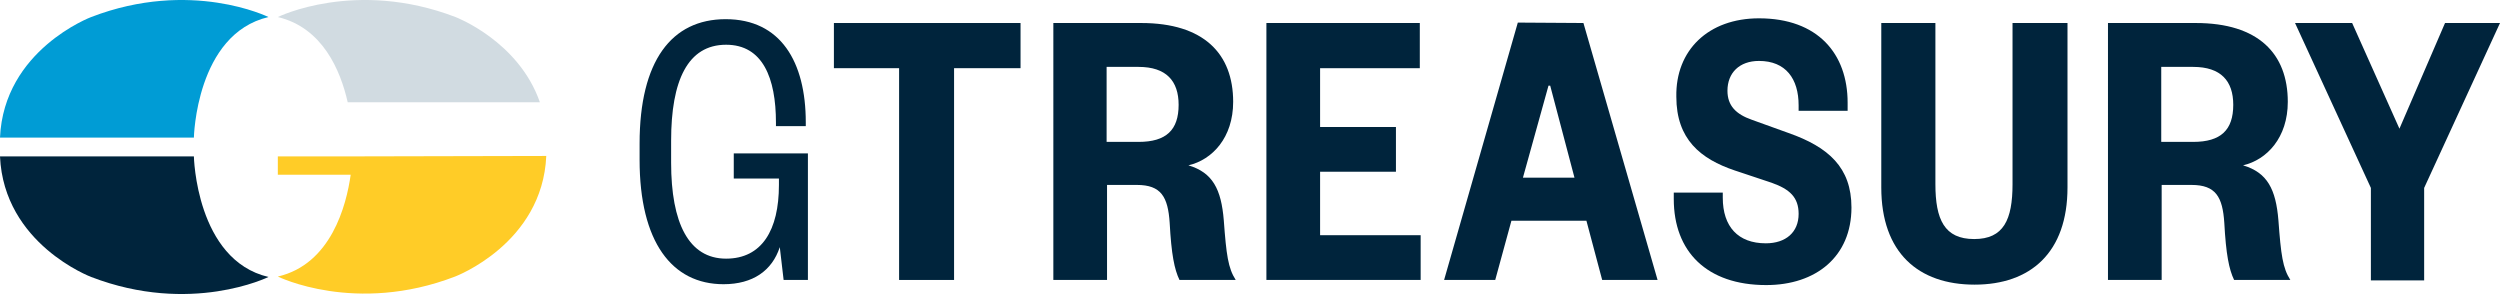 <?xml version="1.0" encoding="UTF-8"?>
<!-- Generator: Adobe Illustrator 23.0.3, SVG Export Plug-In . SVG Version: 6.00 Build 0)  -->
<svg xmlns="http://www.w3.org/2000/svg" xmlns:xlink="http://www.w3.org/1999/xlink" version="1.1" id="Layer_1" x="0px" y="0px" viewBox="0 0 586.7 69" style="enable-background:new 0 0 586.7 69;" xml:space="preserve">
<style type="text/css">
	.st0{fill:#00243C;}
	.st1{fill:#FFCC27;}
	.st2{fill:#009CD5;}
	.st3{fill:#D1DBE1;}
	.st4{display:none;}
	.st5{display:inline;}
	.st6{fill:#111416;}
	.st7{display:inline;fill:#A5A8AA;}
	.st8{display:inline;fill:#696C6E;}
	.st9{display:inline;fill:#111416;}
	.st10{fill:#DBDCDB;}
	.st11{fill:#FFFFFF;}
	.st12{display:inline;fill:#FFCC27;}
	.st13{display:inline;fill:#009CD5;}
	.st14{display:inline;fill:#FFFFFF;}
	.st15{display:inline;opacity:0.7;fill:#FFFFFF;enable-background:new    ;}
	.st16{display:inline;opacity:0.4;fill:#FFFFFF;enable-background:new    ;}
</style>
<g id="RGB">
	<g>
		<g>
			<path class="st0" d="M150.1,37.5v-3.8c0-19.4,7.5-29.2,20.2-29.2c12.9,0,18.8,10,18.8,24.2v0.9h-7v-0.8     c0-10.5-3.1-18.3-11.7-18.3c-9,0-12.9,8.4-12.9,22.5v5.2c0,14.1,4.1,22.5,12.9,22.5c8.4,0,12.4-6.7,12.4-17.3v-1.5h-10.6V36h17.4     v29.7h-5.7l-0.9-7.7c-1.8,5.5-6.3,8.7-13.2,8.7C157.7,66.7,150.1,56.8,150.1,37.5z"></path>
			<path class="st0" d="M211,65.7V16h-15.3V5.4h43.8V16h-15.6v49.7H211z"></path>
			<path class="st0" d="M276.8,65.7c-1.2-2.5-1.9-6-2.3-13.4c-0.4-6.1-2-8.9-7.7-8.9h-7v22.3h-12.6V5.4h20.6     c14.7,0,21.6,7.2,21.6,18.5c0,8.4-4.9,13.6-10.5,14.9c5.7,1.7,7.7,5.6,8.3,12.9c0.6,8.1,1,11.2,2.8,14L276.8,65.7L276.8,65.7z      M267.2,33.3c6.5,0,9.4-2.8,9.4-8.7c0-5.6-2.9-8.9-9.4-8.9h-7.5v17.6H267.2z"></path>
			<path class="st0" d="M333.4,65.7h-36.2V5.4h36V16h-23.4v13.8h17.8v10.5h-17.8v14.9h23.6V65.7z"></path>
			<path class="st0" d="M371.6,5.4L389,65.7h-13l-3.7-13.9h-17.6l-3.8,13.9h-12l17.3-60.4L371.6,5.4z M357.4,41.7h12.1l-5.7-21.6     h-0.4L357.4,41.7z"></path>
			<path class="st0" d="M412.8,4.3c13.8,0,20.8,8.3,20.8,19.8V26h-11.5v-1.3c0-6.2-3-10.4-9.3-10.4c-4.6,0-7.4,2.8-7.4,7     c0,3.5,2,5.5,5.7,6.8l8.6,3.1c9.4,3.3,14.8,8.1,14.8,17.5c0,11.5-8.3,18.2-20,18.2c-14,0-21.7-7.9-21.7-20.2v-1.5h11.5v1.2     c0,6.8,3.6,10.7,10.1,10.7c4.7,0,7.7-2.6,7.7-6.9c0-3.9-2.1-5.8-6.3-7.3l-8.7-2.9c-8-2.7-13.7-7.3-13.7-17.3     C393.2,11.8,400.9,4.3,412.8,4.3z"></path>
			<path class="st0" d="M441.5,44V5.4h12.7v37.8c0,8.3,2.1,12.9,9.1,12.9c6.9,0,9-4.5,9-12.9V5.4h12.9V44c0,15.3-8.7,22.8-21.8,22.8     C450.2,66.8,441.5,59.3,441.5,44z"></path>
			<path class="st0" d="M524.3,65.7c-1.2-2.5-1.9-6-2.3-13.4c-0.4-6.1-2-8.9-7.7-8.9h-7v22.3h-12.6V5.4h20.6     c14.7,0,21.6,7.2,21.6,18.5c0,8.4-4.9,13.6-10.5,14.9c5.7,1.7,7.7,5.6,8.3,12.9c0.6,8.1,1,11.2,2.8,14L524.3,65.7L524.3,65.7z      M514.7,33.3c6.5,0,9.4-2.8,9.4-8.7c0-5.6-2.9-8.9-9.4-8.9h-7.5v17.6H514.7z"></path>
			<path class="st0" d="M573.8,5.4h12.9l-17.8,38.7v21.7h-12.5V44.1L538.6,5.4H552l11.1,24.8L573.8,5.4z"></path>
		</g>
	</g>
	<path class="st1" d="M83.9,36.7H65.2V41h17.1c-1,7.2-4.6,21-17.1,23.9c0,0,18.2,9,41.6,0c0,0,20.5-7.7,21.4-28.3L83.9,36.7z"></path>
	<path class="st2" d="M63,4c0,0-18.2-9-41.6,0c0,0-20.5,7.7-21.4,28.3h45.5C45.5,32.3,46,8,63,4z"></path>
	<path class="st0" d="M63,65c0,0-18.2,9-41.6,0c0,0-20.5-7.7-21.4-28.3h45.5C45.5,36.7,46,61,63,65z"></path>
	<g>
		<path class="st3" d="M106.9,4C83.4-5,65.2,4,65.2,4c10.5,2.5,14.7,12.5,16.4,20h45.1C121.7,9.6,106.9,4,106.9,4z"></path>
	</g>
</g>
<g id="Black" class="st4">
	<g class="st5">
		<g>
			<path class="st6" d="M42.6,60V59c0-5.5,2.1-8.3,5.7-8.3c3.7,0,5.3,2.8,5.3,6.9v0.3h-2v-0.2c0-3-0.9-5.2-3.3-5.2     c-2.6,0-3.7,2.4-3.7,6.4v1.5c0,4,1.2,6.4,3.7,6.4c2.4,0,3.5-1.9,3.5-4.9v-0.4h-3v-1.7h5v8.4h-1.6L52,65.9     c-0.5,1.5-1.8,2.5-3.8,2.5C44.8,68.3,42.6,65.5,42.6,60z"></path>
			<path class="st6" d="M59.9,68.1V53.9h-4.3v-3H68v3h-4.4v14.1H59.9z"></path>
			<path class="st6" d="M78.6,68.1c-0.3-0.7-0.5-1.7-0.7-3.8c-0.1-1.7-0.6-2.5-2.2-2.5h-2v6.3h-3.6V50.9H76c4.2,0,6.1,2,6.1,5.3     c0,2.4-1.4,3.9-3,4.2c1.6,0.5,2.2,1.6,2.4,3.7c0.2,2.3,0.3,3.2,0.8,4L78.6,68.1L78.6,68.1z M75.9,58.9c1.8,0,2.7-0.8,2.7-2.5     c0-1.6-0.8-2.5-2.7-2.5h-2.1v5H75.9z"></path>
			<path class="st6" d="M94.7,68.1H84.4V50.9h10.2v3H88v3.9H93v3H88v4.2h6.7V68.1z"></path>
			<path class="st6" d="M105.5,50.9l4.9,17.1h-3.7l-1.1-3.9h-5l-1.1,3.9h-3.4l4.9-17.1H105.5z M101.5,61.2h3.4l-1.6-6.1h-0.1     L101.5,61.2z"></path>
			<path class="st6" d="M117.2,50.6c3.9,0,5.9,2.4,5.9,5.6v0.5h-3.3v-0.4c0-1.8-0.8-3-2.6-3c-1.3,0-2.1,0.8-2.1,2     c0,1,0.6,1.5,1.6,1.9l2.4,0.9c2.7,1,4.2,2.3,4.2,5c0,3.3-2.4,5.2-5.7,5.2c-4,0-6.2-2.2-6.2-5.7v-0.4h3.3v0.3c0,1.9,1,3,2.9,3     c1.3,0,2.2-0.7,2.2-2c0-1.1-0.6-1.7-1.8-2.1l-2.5-0.8c-2.3-0.8-3.9-2.1-3.9-4.9C111.7,52.7,113.8,50.6,117.2,50.6z"></path>
			<path class="st6" d="M125.4,61.9v-11h3.6v10.7c0,2.4,0.6,3.6,2.6,3.6c2,0,2.6-1.3,2.6-3.6V50.9h3.6v11c0,4.4-2.5,6.5-6.2,6.5     C127.8,68.4,125.4,66.2,125.4,61.9z"></path>
			<path class="st6" d="M148.9,68.1c-0.4-0.7-0.5-1.7-0.6-3.8c-0.1-1.7-0.6-2.5-2.2-2.5h-2v6.3h-3.6V50.9h5.9c4.2,0,6.1,2,6.1,5.3     c0,2.4-1.4,3.9-3,4.2c1.6,0.5,2.2,1.6,2.4,3.7c0.2,2.3,0.3,3.2,0.8,4L148.9,68.1L148.9,68.1z M146.1,58.9c1.9,0,2.7-0.8,2.7-2.5     c0-1.6-0.8-2.5-2.7-2.5H144v5H146.1z"></path>
			<path class="st6" d="M162.9,50.9h3.7l-5.1,11v6.2H158v-6.2l-5.1-11h3.8l3.2,7.1L162.9,50.9z"></path>
		</g>
	</g>
	<path class="st7" d="M23.8,59.8h-5.3v1.2h4.9c-0.3,2-1.3,6-4.9,6.8c0,0,5.2,2.5,11.8,0c0,0,5.8-2.2,6.1-8L23.8,59.8z"></path>
	<path class="st8" d="M17.9,50.5c0,0-5.2-2.5-11.8,0c0,0-5.8,2.2-6.1,8h12.9C12.9,58.6,13.1,51.7,17.9,50.5z"></path>
	<path class="st9" d="M17.9,67.9c0,0-5.2,2.5-11.8,0c0,0-5.8-2.2-6.1-8h12.9C12.9,59.8,13.1,66.7,17.9,67.9z"></path>
	<g class="st5">
		<path class="st10" d="M30.3,50.5c-6.7-2.5-11.8,0-11.8,0c3,0.7,4.2,3.6,4.6,5.7H36C34.6,52.1,30.3,50.5,30.3,50.5z"></path>
	</g>
</g>
<g id="RGB_x5F_Reverse" class="st4">
	<g class="st5">
		<g>
			<path class="st11" d="M42.6,60V59c0-5.5,2.1-8.3,5.7-8.3c3.7,0,5.3,2.8,5.3,6.9v0.3h-2v-0.2c0-3-0.9-5.2-3.3-5.2     c-2.6,0-3.7,2.4-3.7,6.4v1.5c0,4,1.2,6.4,3.7,6.4c2.4,0,3.5-1.9,3.5-4.9v-0.4h-3v-1.7h5v8.4h-1.6L52,65.9     c-0.5,1.5-1.8,2.5-3.8,2.5C44.8,68.3,42.6,65.5,42.6,60z"></path>
			<path class="st11" d="M59.9,68.1V53.9h-4.3v-3H68v3h-4.4v14.1H59.9z"></path>
			<path class="st11" d="M78.6,68.1c-0.3-0.7-0.5-1.7-0.7-3.8c-0.1-1.7-0.6-2.5-2.2-2.5h-2v6.3h-3.6V50.9H76c4.2,0,6.1,2,6.1,5.3     c0,2.4-1.4,3.9-3,4.2c1.6,0.5,2.2,1.6,2.4,3.7c0.2,2.3,0.3,3.2,0.8,4L78.6,68.1L78.6,68.1z M75.9,58.9c1.8,0,2.7-0.8,2.7-2.5     c0-1.6-0.8-2.5-2.7-2.5h-2.1v5H75.9z"></path>
			<path class="st11" d="M94.7,68.1H84.4V50.9h10.2v3H88v3.9H93v3H88v4.2h6.7V68.1z"></path>
			<path class="st11" d="M105.5,50.9l4.9,17.1h-3.7l-1.1-3.9h-5l-1.1,3.9h-3.4l4.9-17.1H105.5z M101.5,61.2h3.4l-1.6-6.1h-0.1     L101.5,61.2z"></path>
			<path class="st11" d="M117.2,50.6c3.9,0,5.9,2.4,5.9,5.6v0.5h-3.3v-0.4c0-1.8-0.8-3-2.6-3c-1.3,0-2.1,0.8-2.1,2     c0,1,0.6,1.5,1.6,1.9l2.4,0.9c2.7,1,4.2,2.3,4.2,5c0,3.3-2.4,5.2-5.7,5.2c-4,0-6.2-2.2-6.2-5.7v-0.4h3.3v0.3c0,1.9,1,3,2.9,3     c1.3,0,2.2-0.7,2.2-2c0-1.1-0.6-1.7-1.8-2.1l-2.5-0.8c-2.3-0.8-3.9-2.1-3.9-4.9C111.7,52.7,113.8,50.6,117.2,50.6z"></path>
			<path class="st11" d="M125.4,61.9v-11h3.6v10.7c0,2.4,0.6,3.6,2.6,3.6c2,0,2.6-1.3,2.6-3.6V50.9h3.6v11c0,4.4-2.5,6.5-6.2,6.5     C127.8,68.4,125.4,66.2,125.4,61.9z"></path>
			<path class="st11" d="M148.9,68.1c-0.4-0.7-0.5-1.7-0.6-3.8c-0.1-1.7-0.6-2.5-2.2-2.5h-2v6.3h-3.6V50.9h5.9c4.2,0,6.1,2,6.1,5.3     c0,2.4-1.4,3.9-3,4.2c1.6,0.5,2.2,1.6,2.4,3.7c0.2,2.3,0.3,3.2,0.8,4L148.9,68.1L148.9,68.1z M146.1,58.9c1.9,0,2.7-0.8,2.7-2.5     c0-1.6-0.8-2.5-2.7-2.5H144v5H146.1z"></path>
			<path class="st11" d="M162.9,50.9h3.7l-5.1,11v6.2H158v-6.2l-5.1-11h3.8l3.2,7.1L162.9,50.9z"></path>
		</g>
	</g>
	<path class="st12" d="M23.8,59.8h-5.3v1.2h4.9c-0.3,2-1.3,6-4.9,6.8c0,0,5.2,2.5,11.8,0c0,0,5.8-2.2,6.1-8L23.8,59.8z"></path>
	<path class="st13" d="M17.9,50.5c0,0-5.2-2.5-11.8,0c0,0-5.8,2.2-6.1,8h12.9C12.9,58.6,13.1,51.7,17.9,50.5z"></path>
	<path class="st14" d="M17.9,67.9c0,0-5.2,2.5-11.8,0c0,0-5.8-2.2-6.1-8h12.9C12.9,59.8,13.1,66.7,17.9,67.9z"></path>
	<g class="st5">
		<path class="st11" d="M30.3,50.5c-6.7-2.5-11.8,0-11.8,0c3,0.7,4.2,3.6,4.6,5.7H36C34.6,52.1,30.3,50.5,30.3,50.5z"></path>
	</g>
</g>
<g id="Black_x5F_Reverse" class="st4">
	<g class="st5">
		<g>
			<path class="st11" d="M42.6,60V59c0-5.5,2.1-8.3,5.7-8.3c3.7,0,5.3,2.8,5.3,6.9v0.3h-2v-0.2c0-3-0.9-5.2-3.3-5.2     c-2.6,0-3.7,2.4-3.7,6.4v1.5c0,4,1.2,6.4,3.7,6.4c2.4,0,3.5-1.9,3.5-4.9v-0.4h-3v-1.7h5v8.4h-1.6L52,65.9     c-0.5,1.5-1.8,2.5-3.8,2.5C44.8,68.3,42.6,65.5,42.6,60z"></path>
			<path class="st11" d="M59.9,68.1V53.9h-4.3v-3H68v3h-4.4v14.1H59.9z"></path>
			<path class="st11" d="M78.6,68.1c-0.3-0.7-0.5-1.7-0.7-3.8c-0.1-1.7-0.6-2.5-2.2-2.5h-2v6.3h-3.6V50.9H76c4.2,0,6.1,2,6.1,5.3     c0,2.4-1.4,3.9-3,4.2c1.6,0.5,2.2,1.6,2.4,3.7c0.2,2.3,0.3,3.2,0.8,4L78.6,68.1L78.6,68.1z M75.9,58.9c1.8,0,2.7-0.8,2.7-2.5     c0-1.6-0.8-2.5-2.7-2.5h-2.1v5H75.9z"></path>
			<path class="st11" d="M94.7,68.1H84.4V50.9h10.2v3H88v3.9H93v3H88v4.2h6.7V68.1z"></path>
			<path class="st11" d="M105.5,50.9l4.9,17.1h-3.7l-1.1-3.9h-5l-1.1,3.9h-3.4l4.9-17.1H105.5z M101.5,61.2h3.4l-1.6-6.1h-0.1     L101.5,61.2z"></path>
			<path class="st11" d="M117.2,50.6c3.9,0,5.9,2.4,5.9,5.6v0.5h-3.3v-0.4c0-1.8-0.8-3-2.6-3c-1.3,0-2.1,0.8-2.1,2     c0,1,0.6,1.5,1.6,1.9l2.4,0.9c2.7,1,4.2,2.3,4.2,5c0,3.3-2.4,5.2-5.7,5.2c-4,0-6.2-2.2-6.2-5.7v-0.4h3.3v0.3c0,1.9,1,3,2.9,3     c1.3,0,2.2-0.7,2.2-2c0-1.1-0.6-1.7-1.8-2.1l-2.5-0.8c-2.3-0.8-3.9-2.1-3.9-4.9C111.7,52.7,113.8,50.6,117.2,50.6z"></path>
			<path class="st11" d="M125.4,61.9v-11h3.6v10.7c0,2.4,0.6,3.6,2.6,3.6c2,0,2.6-1.3,2.6-3.6V50.9h3.6v11c0,4.4-2.5,6.5-6.2,6.5     C127.8,68.4,125.4,66.2,125.4,61.9z"></path>
			<path class="st11" d="M148.9,68.1c-0.4-0.7-0.5-1.7-0.6-3.8c-0.1-1.7-0.6-2.5-2.2-2.5h-2v6.3h-3.6V50.9h5.9c4.2,0,6.1,2,6.1,5.3     c0,2.4-1.4,3.9-3,4.2c1.6,0.5,2.2,1.6,2.4,3.7c0.2,2.3,0.3,3.2,0.8,4L148.9,68.1L148.9,68.1z M146.1,58.9c1.9,0,2.7-0.8,2.7-2.5     c0-1.6-0.8-2.5-2.7-2.5H144v5H146.1z"></path>
			<path class="st11" d="M162.9,50.9h3.7l-5.1,11v6.2H158v-6.2l-5.1-11h3.8l3.2,7.1L162.9,50.9z"></path>
		</g>
	</g>
	<path class="st7" d="M23.8,59.8h-5.3v1.2h4.9c-0.3,2-1.3,6-4.9,6.8c0,0,5.2,2.5,11.8,0c0,0,5.8-2.2,6.1-8L23.8,59.8z"></path>
	<path class="st8" d="M17.9,50.5c0,0-5.2-2.5-11.8,0c0,0-5.8,2.2-6.1,8h12.9C12.9,58.6,13.1,51.7,17.9,50.5z"></path>
	<path class="st14" d="M17.9,67.9c0,0-5.2,2.5-11.8,0c0,0-5.8-2.2-6.1-8h12.9C12.9,59.8,13.1,66.7,17.9,67.9z"></path>
	<g class="st5">
		<path class="st11" d="M30.3,50.5c-6.7-2.5-11.8,0-11.8,0c3,0.7,4.2,3.6,4.6,5.7H36C34.6,52.1,30.3,50.5,30.3,50.5z"></path>
	</g>
</g>
<g id="Reverse_x5F_with_transparency" class="st4">
	<g class="st5">
		<g>
			<path class="st11" d="M42.6,60V59c0-5.5,2.1-8.3,5.7-8.3c3.7,0,5.3,2.8,5.3,6.9v0.3h-2v-0.2c0-3-0.9-5.2-3.3-5.2     c-2.6,0-3.7,2.4-3.7,6.4v1.5c0,4,1.2,6.4,3.7,6.4c2.4,0,3.5-1.9,3.5-4.9v-0.4h-3v-1.7h5v8.4h-1.6L52,65.9     c-0.5,1.5-1.8,2.5-3.8,2.5C44.8,68.3,42.6,65.5,42.6,60z"></path>
			<path class="st11" d="M59.9,68.1V53.9h-4.3v-3H68v3h-4.4v14.1H59.9z"></path>
			<path class="st11" d="M78.6,68.1c-0.3-0.7-0.5-1.7-0.7-3.8c-0.1-1.7-0.6-2.5-2.2-2.5h-2v6.3h-3.6V50.9H76c4.2,0,6.1,2,6.1,5.3     c0,2.4-1.4,3.9-3,4.2c1.6,0.5,2.2,1.6,2.4,3.7c0.2,2.3,0.3,3.2,0.8,4L78.6,68.1L78.6,68.1z M75.9,58.9c1.8,0,2.7-0.8,2.7-2.5     c0-1.6-0.8-2.5-2.7-2.5h-2.1v5H75.9z"></path>
			<path class="st11" d="M94.7,68.1H84.4V50.9h10.2v3H88v3.9H93v3H88v4.2h6.7V68.1z"></path>
			<path class="st11" d="M105.5,50.9l4.9,17.1h-3.7l-1.1-3.9h-5l-1.1,3.9h-3.4l4.9-17.1H105.5z M101.5,61.2h3.4l-1.6-6.1h-0.1     L101.5,61.2z"></path>
			<path class="st11" d="M117.2,50.6c3.9,0,5.9,2.4,5.9,5.6v0.5h-3.3v-0.4c0-1.8-0.8-3-2.6-3c-1.3,0-2.1,0.8-2.1,2     c0,1,0.6,1.5,1.6,1.9l2.4,0.9c2.7,1,4.2,2.3,4.2,5c0,3.3-2.4,5.2-5.7,5.2c-4,0-6.2-2.2-6.2-5.7v-0.4h3.3v0.3c0,1.9,1,3,2.9,3     c1.3,0,2.2-0.7,2.2-2c0-1.1-0.6-1.7-1.8-2.1l-2.5-0.8c-2.3-0.8-3.9-2.1-3.9-4.9C111.7,52.7,113.8,50.6,117.2,50.6z"></path>
			<path class="st11" d="M125.4,61.9v-11h3.6v10.7c0,2.4,0.6,3.6,2.6,3.6c2,0,2.6-1.3,2.6-3.6V50.9h3.6v11c0,4.4-2.5,6.5-6.2,6.5     C127.8,68.4,125.4,66.2,125.4,61.9z"></path>
			<path class="st11" d="M148.9,68.1c-0.4-0.7-0.5-1.7-0.6-3.8c-0.1-1.7-0.6-2.5-2.2-2.5h-2v6.3h-3.6V50.9h5.9c4.2,0,6.1,2,6.1,5.3     c0,2.4-1.4,3.9-3,4.2c1.6,0.5,2.2,1.6,2.4,3.7c0.2,2.3,0.3,3.2,0.8,4L148.9,68.1L148.9,68.1z M146.1,58.9c1.9,0,2.7-0.8,2.7-2.5     c0-1.6-0.8-2.5-2.7-2.5H144v5H146.1z"></path>
			<path class="st11" d="M162.9,50.9h3.7l-5.1,11v6.2H158v-6.2l-5.1-11h3.8l3.2,7.1L162.9,50.9z"></path>
		</g>
	</g>
	<path class="st15" d="M23.8,59.8h-5.3v1.2h4.9c-0.3,2-1.3,6-4.9,6.8c0,0,5.2,2.5,11.8,0c0,0,5.8-2.2,6.1-8L23.8,59.8z"></path>
	<path class="st16" d="M17.9,50.5c0,0-5.2-2.5-11.8,0c0,0-5.8,2.2-6.1,8h12.9C12.9,58.6,13.1,51.7,17.9,50.5z"></path>
	<path class="st14" d="M17.9,67.9c0,0-5.2,2.5-11.8,0c0,0-5.8-2.2-6.1-8h12.9C12.9,59.8,13.1,66.7,17.9,67.9z"></path>
	<g class="st5">
		<path class="st11" d="M30.3,50.5c-6.7-2.5-11.8,0-11.8,0c3,0.7,4.2,3.6,4.6,5.7H36C34.6,52.1,30.3,50.5,30.3,50.5z"></path>
	</g>
</g>
</svg>
